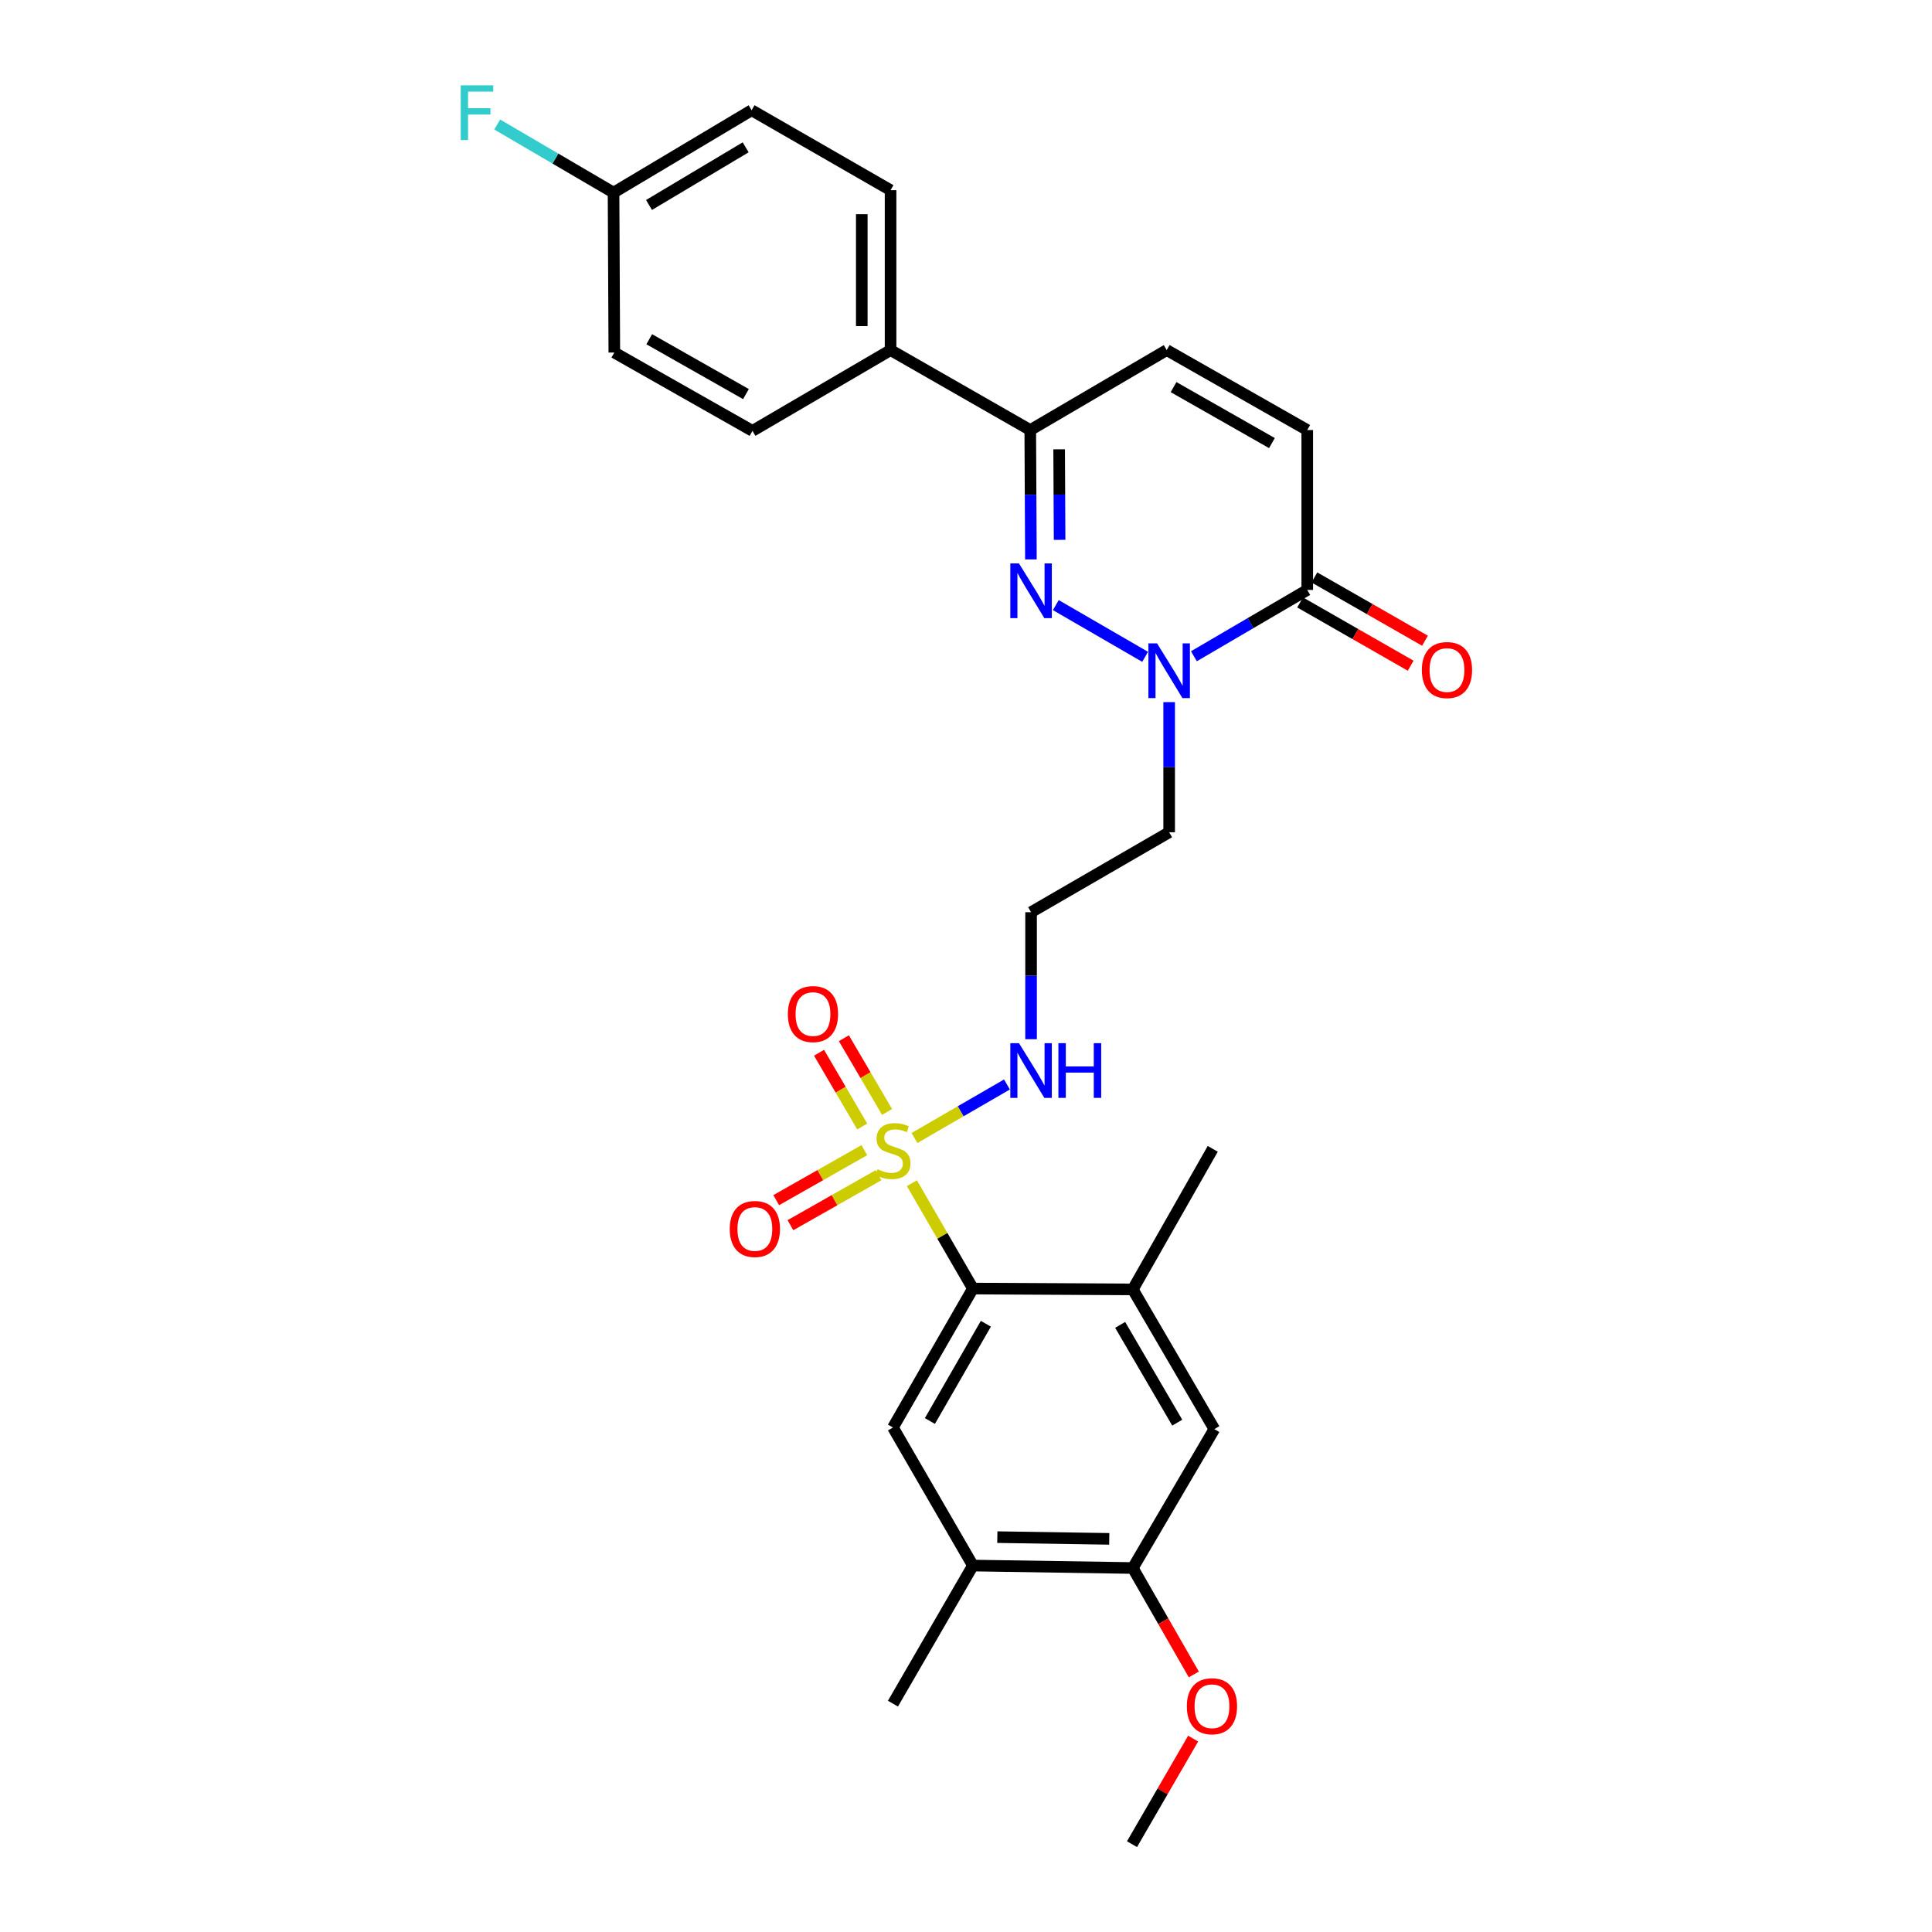<?xml version='1.0' encoding='iso-8859-1'?>
<svg version='1.1' baseProfile='full'
              xmlns='http://www.w3.org/2000/svg'
                      xmlns:rdkit='http://www.rdkit.org/xml'
                      xmlns:xlink='http://www.w3.org/1999/xlink'
                  xml:space='preserve'
width='1000px' height='1000px' viewBox='0 0 1000 1000'>
<!-- END OF HEADER -->
<rect style='opacity:1.0;fill:#FFFFFF;stroke:none' width='1000' height='1000' x='0' y='0'> </rect>
<path class='bond-2' d='M 472,612.426 L 487.786,639.691' style='fill:none;fill-rule:evenodd;stroke:#CCCC00;stroke-width:6px;stroke-linecap:butt;stroke-linejoin:miter;stroke-opacity:1' />
<path class='bond-2' d='M 487.786,639.691 L 503.573,666.956' style='fill:none;fill-rule:evenodd;stroke:#000000;stroke-width:6px;stroke-linecap:butt;stroke-linejoin:miter;stroke-opacity:1' />
<path class='bond-12' d='M 459.148,575.548 L 447.968,556.461' style='fill:none;fill-rule:evenodd;stroke:#CCCC00;stroke-width:6px;stroke-linecap:butt;stroke-linejoin:miter;stroke-opacity:1' />
<path class='bond-12' d='M 447.968,556.461 L 436.789,537.374' style='fill:none;fill-rule:evenodd;stroke:#FF0000;stroke-width:6px;stroke-linecap:butt;stroke-linejoin:miter;stroke-opacity:1' />
<path class='bond-12' d='M 446.29,583.079 L 435.111,563.992' style='fill:none;fill-rule:evenodd;stroke:#CCCC00;stroke-width:6px;stroke-linecap:butt;stroke-linejoin:miter;stroke-opacity:1' />
<path class='bond-12' d='M 435.111,563.992 L 423.931,544.906' style='fill:none;fill-rule:evenodd;stroke:#FF0000;stroke-width:6px;stroke-linecap:butt;stroke-linejoin:miter;stroke-opacity:1' />
<path class='bond-13' d='M 447.378,595.319 L 424.575,608.258' style='fill:none;fill-rule:evenodd;stroke:#CCCC00;stroke-width:6px;stroke-linecap:butt;stroke-linejoin:miter;stroke-opacity:1' />
<path class='bond-13' d='M 424.575,608.258 L 401.772,621.196' style='fill:none;fill-rule:evenodd;stroke:#FF0000;stroke-width:6px;stroke-linecap:butt;stroke-linejoin:miter;stroke-opacity:1' />
<path class='bond-13' d='M 454.732,608.279 L 431.929,621.218' style='fill:none;fill-rule:evenodd;stroke:#CCCC00;stroke-width:6px;stroke-linecap:butt;stroke-linejoin:miter;stroke-opacity:1' />
<path class='bond-13' d='M 431.929,621.218 L 409.125,634.156' style='fill:none;fill-rule:evenodd;stroke:#FF0000;stroke-width:6px;stroke-linecap:butt;stroke-linejoin:miter;stroke-opacity:1' />
<path class='bond-14' d='M 473.334,589.03 L 497.266,575.177' style='fill:none;fill-rule:evenodd;stroke:#CCCC00;stroke-width:6px;stroke-linecap:butt;stroke-linejoin:miter;stroke-opacity:1' />
<path class='bond-14' d='M 497.266,575.177 L 521.198,561.324' style='fill:none;fill-rule:evenodd;stroke:#0000FF;stroke-width:6px;stroke-linecap:butt;stroke-linejoin:miter;stroke-opacity:1' />
<path class='bond-0' d='M 546.486,313.203 L 592.721,339.973' style='fill:none;fill-rule:evenodd;stroke:#0000FF;stroke-width:6px;stroke-linecap:butt;stroke-linejoin:miter;stroke-opacity:1' />
<path class='bond-4' d='M 533.599,289.549 L 533.429,256.071' style='fill:none;fill-rule:evenodd;stroke:#0000FF;stroke-width:6px;stroke-linecap:butt;stroke-linejoin:miter;stroke-opacity:1' />
<path class='bond-4' d='M 533.429,256.071 L 533.259,222.592' style='fill:none;fill-rule:evenodd;stroke:#000000;stroke-width:6px;stroke-linecap:butt;stroke-linejoin:miter;stroke-opacity:1' />
<path class='bond-4' d='M 548.448,279.43 L 548.329,255.995' style='fill:none;fill-rule:evenodd;stroke:#0000FF;stroke-width:6px;stroke-linecap:butt;stroke-linejoin:miter;stroke-opacity:1' />
<path class='bond-4' d='M 548.329,255.995 L 548.211,232.56' style='fill:none;fill-rule:evenodd;stroke:#000000;stroke-width:6px;stroke-linecap:butt;stroke-linejoin:miter;stroke-opacity:1' />
<path class='bond-1' d='M 605.156,363.423 L 605.156,397.099' style='fill:none;fill-rule:evenodd;stroke:#0000FF;stroke-width:6px;stroke-linecap:butt;stroke-linejoin:miter;stroke-opacity:1' />
<path class='bond-1' d='M 605.156,397.099 L 605.156,430.775' style='fill:none;fill-rule:evenodd;stroke:#000000;stroke-width:6px;stroke-linecap:butt;stroke-linejoin:miter;stroke-opacity:1' />
<path class='bond-3' d='M 617.966,339.677 L 647.299,322.514' style='fill:none;fill-rule:evenodd;stroke:#0000FF;stroke-width:6px;stroke-linecap:butt;stroke-linejoin:miter;stroke-opacity:1' />
<path class='bond-3' d='M 647.299,322.514 L 676.631,305.35' style='fill:none;fill-rule:evenodd;stroke:#000000;stroke-width:6px;stroke-linecap:butt;stroke-linejoin:miter;stroke-opacity:1' />
<path class='bond-5' d='M 503.573,666.956 L 462.189,738.87' style='fill:none;fill-rule:evenodd;stroke:#000000;stroke-width:6px;stroke-linecap:butt;stroke-linejoin:miter;stroke-opacity:1' />
<path class='bond-5' d='M 510.28,685.175 L 481.312,735.515' style='fill:none;fill-rule:evenodd;stroke:#000000;stroke-width:6px;stroke-linecap:butt;stroke-linejoin:miter;stroke-opacity:1' />
<path class='bond-7' d='M 503.573,666.956 L 586.331,667.395' style='fill:none;fill-rule:evenodd;stroke:#000000;stroke-width:6px;stroke-linecap:butt;stroke-linejoin:miter;stroke-opacity:1' />
<path class='bond-6' d='M 676.631,305.35 L 676.631,222.592' style='fill:none;fill-rule:evenodd;stroke:#000000;stroke-width:6px;stroke-linecap:butt;stroke-linejoin:miter;stroke-opacity:1' />
<path class='bond-16' d='M 672.931,311.817 L 701.549,328.193' style='fill:none;fill-rule:evenodd;stroke:#000000;stroke-width:6px;stroke-linecap:butt;stroke-linejoin:miter;stroke-opacity:1' />
<path class='bond-16' d='M 701.549,328.193 L 730.167,344.569' style='fill:none;fill-rule:evenodd;stroke:#FF0000;stroke-width:6px;stroke-linecap:butt;stroke-linejoin:miter;stroke-opacity:1' />
<path class='bond-16' d='M 680.332,298.884 L 708.95,315.26' style='fill:none;fill-rule:evenodd;stroke:#000000;stroke-width:6px;stroke-linecap:butt;stroke-linejoin:miter;stroke-opacity:1' />
<path class='bond-16' d='M 708.95,315.26 L 737.568,331.636' style='fill:none;fill-rule:evenodd;stroke:#FF0000;stroke-width:6px;stroke-linecap:butt;stroke-linejoin:miter;stroke-opacity:1' />
<path class='bond-15' d='M 533.259,222.592 L 460.956,181.209' style='fill:none;fill-rule:evenodd;stroke:#000000;stroke-width:6px;stroke-linecap:butt;stroke-linejoin:miter;stroke-opacity:1' />
<path class='bond-30' d='M 533.259,222.592 L 603.889,181.209' style='fill:none;fill-rule:evenodd;stroke:#000000;stroke-width:6px;stroke-linecap:butt;stroke-linejoin:miter;stroke-opacity:1' />
<path class='bond-9' d='M 462.189,738.87 L 503.573,810.329' style='fill:none;fill-rule:evenodd;stroke:#000000;stroke-width:6px;stroke-linecap:butt;stroke-linejoin:miter;stroke-opacity:1' />
<path class='bond-8' d='M 676.631,222.592 L 603.889,181.209' style='fill:none;fill-rule:evenodd;stroke:#000000;stroke-width:6px;stroke-linecap:butt;stroke-linejoin:miter;stroke-opacity:1' />
<path class='bond-8' d='M 658.352,229.336 L 607.432,200.368' style='fill:none;fill-rule:evenodd;stroke:#000000;stroke-width:6px;stroke-linecap:butt;stroke-linejoin:miter;stroke-opacity:1' />
<path class='bond-10' d='M 586.331,667.395 L 628.542,739.698' style='fill:none;fill-rule:evenodd;stroke:#000000;stroke-width:6px;stroke-linecap:butt;stroke-linejoin:miter;stroke-opacity:1' />
<path class='bond-10' d='M 579.794,685.753 L 609.342,736.365' style='fill:none;fill-rule:evenodd;stroke:#000000;stroke-width:6px;stroke-linecap:butt;stroke-linejoin:miter;stroke-opacity:1' />
<path class='bond-26' d='M 586.331,667.395 L 627.715,594.637' style='fill:none;fill-rule:evenodd;stroke:#000000;stroke-width:6px;stroke-linecap:butt;stroke-linejoin:miter;stroke-opacity:1' />
<path class='bond-27' d='M 503.573,810.329 L 462.189,881.804' style='fill:none;fill-rule:evenodd;stroke:#000000;stroke-width:6px;stroke-linecap:butt;stroke-linejoin:miter;stroke-opacity:1' />
<path class='bond-29' d='M 503.573,810.329 L 586.331,811.603' style='fill:none;fill-rule:evenodd;stroke:#000000;stroke-width:6px;stroke-linecap:butt;stroke-linejoin:miter;stroke-opacity:1' />
<path class='bond-29' d='M 516.216,795.621 L 574.147,796.513' style='fill:none;fill-rule:evenodd;stroke:#000000;stroke-width:6px;stroke-linecap:butt;stroke-linejoin:miter;stroke-opacity:1' />
<path class='bond-11' d='M 628.542,739.698 L 586.331,811.603' style='fill:none;fill-rule:evenodd;stroke:#000000;stroke-width:6px;stroke-linecap:butt;stroke-linejoin:miter;stroke-opacity:1' />
<path class='bond-22' d='M 586.331,811.603 L 602.124,839.147' style='fill:none;fill-rule:evenodd;stroke:#000000;stroke-width:6px;stroke-linecap:butt;stroke-linejoin:miter;stroke-opacity:1' />
<path class='bond-22' d='M 602.124,839.147 L 617.917,866.691' style='fill:none;fill-rule:evenodd;stroke:#FF0000;stroke-width:6px;stroke-linecap:butt;stroke-linejoin:miter;stroke-opacity:1' />
<path class='bond-18' d='M 533.681,537.889 L 533.681,505.024' style='fill:none;fill-rule:evenodd;stroke:#0000FF;stroke-width:6px;stroke-linecap:butt;stroke-linejoin:miter;stroke-opacity:1' />
<path class='bond-18' d='M 533.681,505.024 L 533.681,472.159' style='fill:none;fill-rule:evenodd;stroke:#000000;stroke-width:6px;stroke-linecap:butt;stroke-linejoin:miter;stroke-opacity:1' />
<path class='bond-19' d='M 460.956,181.209 L 460.956,98.442' style='fill:none;fill-rule:evenodd;stroke:#000000;stroke-width:6px;stroke-linecap:butt;stroke-linejoin:miter;stroke-opacity:1' />
<path class='bond-19' d='M 446.055,168.794 L 446.055,110.857' style='fill:none;fill-rule:evenodd;stroke:#000000;stroke-width:6px;stroke-linecap:butt;stroke-linejoin:miter;stroke-opacity:1' />
<path class='bond-20' d='M 460.956,181.209 L 389.481,223.022' style='fill:none;fill-rule:evenodd;stroke:#000000;stroke-width:6px;stroke-linecap:butt;stroke-linejoin:miter;stroke-opacity:1' />
<path class='bond-17' d='M 605.156,430.775 L 533.681,472.159' style='fill:none;fill-rule:evenodd;stroke:#000000;stroke-width:6px;stroke-linecap:butt;stroke-linejoin:miter;stroke-opacity:1' />
<path class='bond-24' d='M 460.956,98.442 L 389.042,57.058' style='fill:none;fill-rule:evenodd;stroke:#000000;stroke-width:6px;stroke-linecap:butt;stroke-linejoin:miter;stroke-opacity:1' />
<path class='bond-23' d='M 389.481,223.022 L 317.972,182.467' style='fill:none;fill-rule:evenodd;stroke:#000000;stroke-width:6px;stroke-linecap:butt;stroke-linejoin:miter;stroke-opacity:1' />
<path class='bond-23' d='M 386.106,203.978 L 336.05,175.589' style='fill:none;fill-rule:evenodd;stroke:#000000;stroke-width:6px;stroke-linecap:butt;stroke-linejoin:miter;stroke-opacity:1' />
<path class='bond-21' d='M 317.567,99.7 L 317.972,182.467' style='fill:none;fill-rule:evenodd;stroke:#000000;stroke-width:6px;stroke-linecap:butt;stroke-linejoin:miter;stroke-opacity:1' />
<path class='bond-25' d='M 317.567,99.7 L 287.46,82.076' style='fill:none;fill-rule:evenodd;stroke:#000000;stroke-width:6px;stroke-linecap:butt;stroke-linejoin:miter;stroke-opacity:1' />
<path class='bond-25' d='M 287.46,82.076 L 257.354,64.453' style='fill:none;fill-rule:evenodd;stroke:#33CCCC;stroke-width:6px;stroke-linecap:butt;stroke-linejoin:miter;stroke-opacity:1' />
<path class='bond-31' d='M 317.567,99.7 L 389.042,57.058' style='fill:none;fill-rule:evenodd;stroke:#000000;stroke-width:6px;stroke-linecap:butt;stroke-linejoin:miter;stroke-opacity:1' />
<path class='bond-31' d='M 335.923,106.101 L 385.955,76.251' style='fill:none;fill-rule:evenodd;stroke:#000000;stroke-width:6px;stroke-linecap:butt;stroke-linejoin:miter;stroke-opacity:1' />
<path class='bond-28' d='M 617.568,899.895 L 601.746,927.22' style='fill:none;fill-rule:evenodd;stroke:#FF0000;stroke-width:6px;stroke-linecap:butt;stroke-linejoin:miter;stroke-opacity:1' />
<path class='bond-28' d='M 601.746,927.22 L 585.925,954.545' style='fill:none;fill-rule:evenodd;stroke:#000000;stroke-width:6px;stroke-linecap:butt;stroke-linejoin:miter;stroke-opacity:1' />
<path  class='atom-0' d='M 454.189 605.201
Q 454.509 605.321, 455.829 605.881
Q 457.149 606.441, 458.589 606.801
Q 460.069 607.121, 461.509 607.121
Q 464.189 607.121, 465.749 605.841
Q 467.309 604.521, 467.309 602.241
Q 467.309 600.681, 466.509 599.721
Q 465.749 598.761, 464.549 598.241
Q 463.349 597.721, 461.349 597.121
Q 458.829 596.361, 457.309 595.641
Q 455.829 594.921, 454.749 593.401
Q 453.709 591.881, 453.709 589.321
Q 453.709 585.761, 456.109 583.561
Q 458.549 581.361, 463.349 581.361
Q 466.629 581.361, 470.349 582.921
L 469.429 586.001
Q 466.029 584.601, 463.469 584.601
Q 460.709 584.601, 459.189 585.761
Q 457.669 586.881, 457.709 588.841
Q 457.709 590.361, 458.469 591.281
Q 459.269 592.201, 460.389 592.721
Q 461.549 593.241, 463.469 593.841
Q 466.029 594.641, 467.549 595.441
Q 469.069 596.241, 470.149 597.881
Q 471.269 599.481, 471.269 602.241
Q 471.269 606.161, 468.629 608.281
Q 466.029 610.361, 461.669 610.361
Q 459.149 610.361, 457.229 609.801
Q 455.349 609.281, 453.109 608.361
L 454.189 605.201
' fill='#CCCC00'/>
<path  class='atom-1' d='M 527.421 291.629
L 536.701 306.629
Q 537.621 308.109, 539.101 310.789
Q 540.581 313.469, 540.661 313.629
L 540.661 291.629
L 544.421 291.629
L 544.421 319.949
L 540.541 319.949
L 530.581 303.549
Q 529.421 301.629, 528.181 299.429
Q 526.981 297.229, 526.621 296.549
L 526.621 319.949
L 522.941 319.949
L 522.941 291.629
L 527.421 291.629
' fill='#0000FF'/>
<path  class='atom-2' d='M 598.896 333.013
L 608.176 348.013
Q 609.096 349.493, 610.576 352.173
Q 612.056 354.853, 612.136 355.013
L 612.136 333.013
L 615.896 333.013
L 615.896 361.333
L 612.016 361.333
L 602.056 344.933
Q 600.896 343.013, 599.656 340.813
Q 598.456 338.613, 598.096 337.933
L 598.096 361.333
L 594.416 361.333
L 594.416 333.013
L 598.896 333.013
' fill='#0000FF'/>
<path  class='atom-13' d='M 407.789 524.881
Q 407.789 518.081, 411.149 514.281
Q 414.509 510.481, 420.789 510.481
Q 427.069 510.481, 430.429 514.281
Q 433.789 518.081, 433.789 524.881
Q 433.789 531.761, 430.389 535.681
Q 426.989 539.561, 420.789 539.561
Q 414.549 539.561, 411.149 535.681
Q 407.789 531.801, 407.789 524.881
M 420.789 536.361
Q 425.109 536.361, 427.429 533.481
Q 429.789 530.561, 429.789 524.881
Q 429.789 519.321, 427.429 516.521
Q 425.109 513.681, 420.789 513.681
Q 416.469 513.681, 414.109 516.481
Q 411.789 519.281, 411.789 524.881
Q 411.789 530.601, 414.109 533.481
Q 416.469 536.361, 420.789 536.361
' fill='#FF0000'/>
<path  class='atom-14' d='M 377.714 636.117
Q 377.714 629.317, 381.074 625.517
Q 384.434 621.717, 390.714 621.717
Q 396.994 621.717, 400.354 625.517
Q 403.714 629.317, 403.714 636.117
Q 403.714 642.997, 400.314 646.917
Q 396.914 650.797, 390.714 650.797
Q 384.474 650.797, 381.074 646.917
Q 377.714 643.037, 377.714 636.117
M 390.714 647.597
Q 395.034 647.597, 397.354 644.717
Q 399.714 641.797, 399.714 636.117
Q 399.714 630.557, 397.354 627.757
Q 395.034 624.917, 390.714 624.917
Q 386.394 624.917, 384.034 627.717
Q 381.714 630.517, 381.714 636.117
Q 381.714 641.837, 384.034 644.717
Q 386.394 647.597, 390.714 647.597
' fill='#FF0000'/>
<path  class='atom-15' d='M 527.421 539.938
L 536.701 554.938
Q 537.621 556.418, 539.101 559.098
Q 540.581 561.778, 540.661 561.938
L 540.661 539.938
L 544.421 539.938
L 544.421 568.258
L 540.541 568.258
L 530.581 551.858
Q 529.421 549.938, 528.181 547.738
Q 526.981 545.538, 526.621 544.858
L 526.621 568.258
L 522.941 568.258
L 522.941 539.938
L 527.421 539.938
' fill='#0000FF'/>
<path  class='atom-15' d='M 547.821 539.938
L 551.661 539.938
L 551.661 551.978
L 566.141 551.978
L 566.141 539.938
L 569.981 539.938
L 569.981 568.258
L 566.141 568.258
L 566.141 555.178
L 551.661 555.178
L 551.661 568.258
L 547.821 568.258
L 547.821 539.938
' fill='#0000FF'/>
<path  class='atom-17' d='M 735.951 346.814
Q 735.951 340.014, 739.311 336.214
Q 742.671 332.414, 748.951 332.414
Q 755.231 332.414, 758.591 336.214
Q 761.951 340.014, 761.951 346.814
Q 761.951 353.694, 758.551 357.614
Q 755.151 361.494, 748.951 361.494
Q 742.711 361.494, 739.311 357.614
Q 735.951 353.734, 735.951 346.814
M 748.951 358.294
Q 753.271 358.294, 755.591 355.414
Q 757.951 352.494, 757.951 346.814
Q 757.951 341.254, 755.591 338.454
Q 753.271 335.614, 748.951 335.614
Q 744.631 335.614, 742.271 338.414
Q 739.951 341.214, 739.951 346.814
Q 739.951 352.534, 742.271 355.414
Q 744.631 358.294, 748.951 358.294
' fill='#FF0000'/>
<path  class='atom-23' d='M 614.309 883.15
Q 614.309 876.35, 617.669 872.55
Q 621.029 868.75, 627.309 868.75
Q 633.589 868.75, 636.949 872.55
Q 640.309 876.35, 640.309 883.15
Q 640.309 890.03, 636.909 893.95
Q 633.509 897.83, 627.309 897.83
Q 621.069 897.83, 617.669 893.95
Q 614.309 890.07, 614.309 883.15
M 627.309 894.63
Q 631.629 894.63, 633.949 891.75
Q 636.309 888.83, 636.309 883.15
Q 636.309 877.59, 633.949 874.79
Q 631.629 871.95, 627.309 871.95
Q 622.989 871.95, 620.629 874.75
Q 618.309 877.55, 618.309 883.15
Q 618.309 888.87, 620.629 891.75
Q 622.989 894.63, 627.309 894.63
' fill='#FF0000'/>
<path  class='atom-26' d='M 238.466 44.165
L 255.306 44.165
L 255.306 47.405
L 242.266 47.405
L 242.266 56.005
L 253.866 56.005
L 253.866 59.285
L 242.266 59.285
L 242.266 72.485
L 238.466 72.485
L 238.466 44.165
' fill='#33CCCC'/>
</svg>
